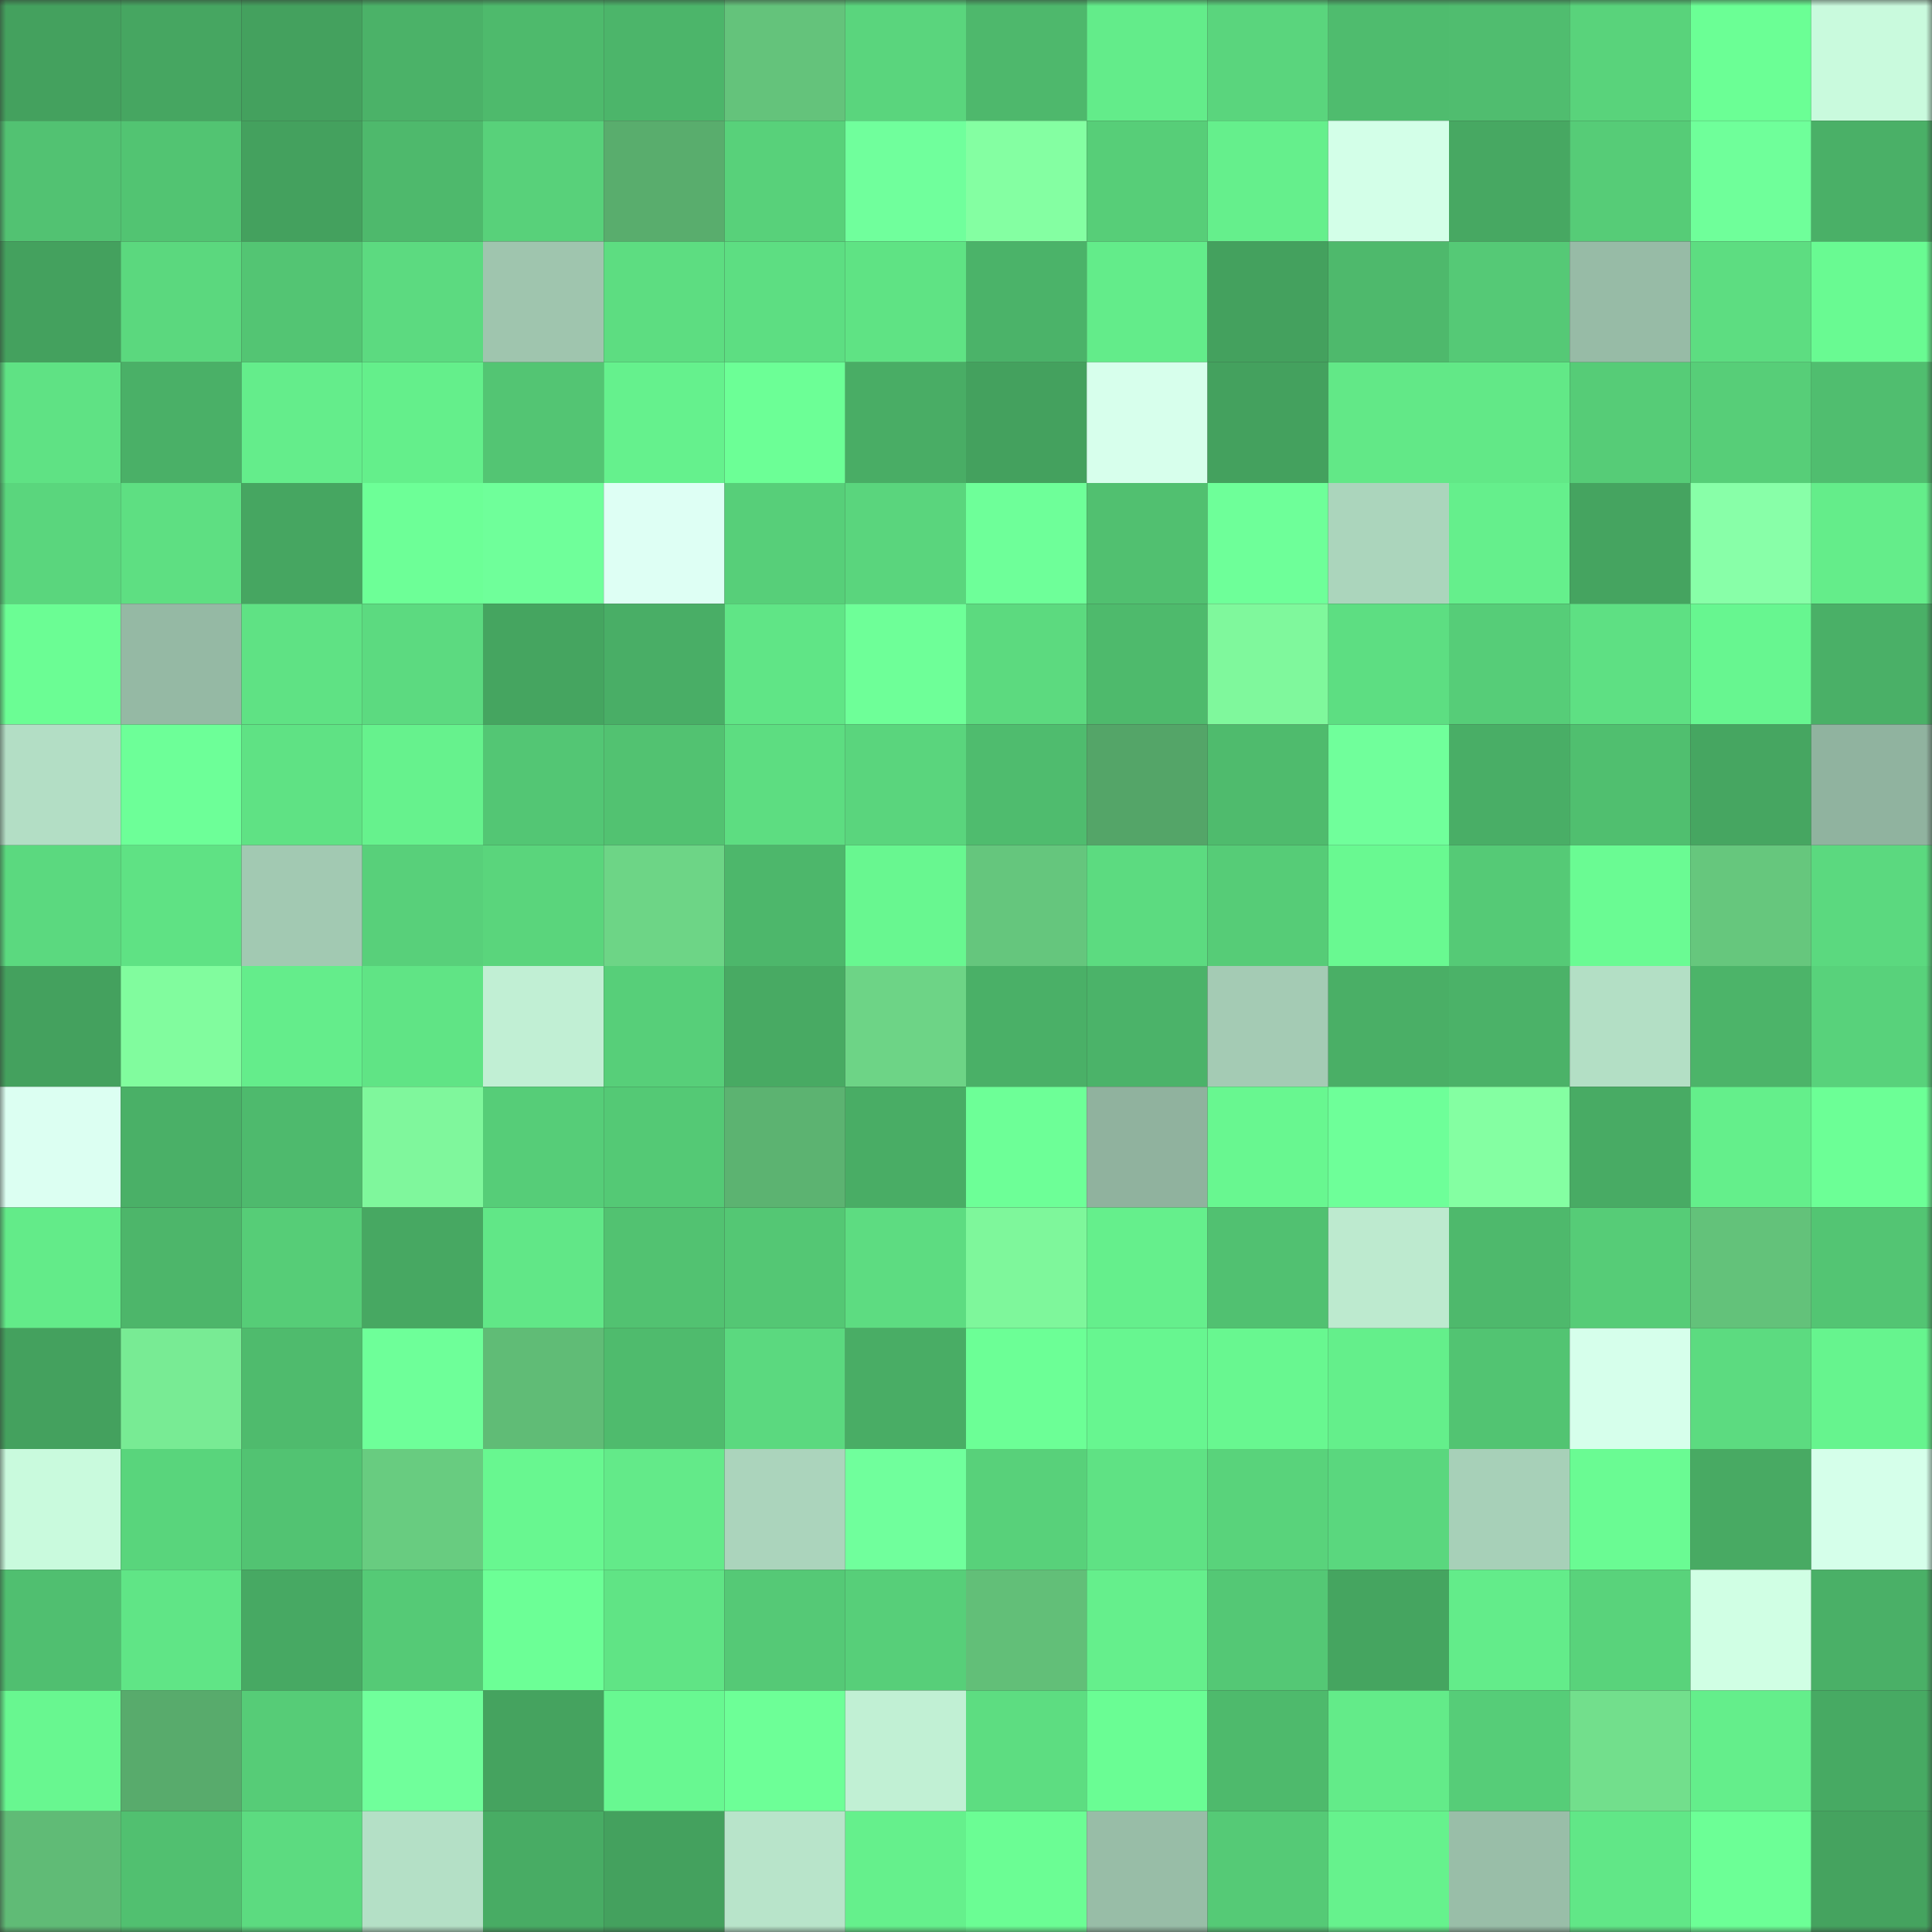 <svg viewBox="0 0 160 160" fill="none" role="img" xmlns="http://www.w3.org/2000/svg" width="240" height="240" name="lens%2Ccyberkingg.lens"><rect x="0" y="0" width="160" height="160" fill="#333333" stroke="none"/><mask id="1398513639" mask-type="alpha" maskUnits="userSpaceOnUse" x="0" y="0" width="160" height="160"><rect width="160" height="160" fill="#FFFFFF"></rect></mask><g mask="url(#1398513639)"><rect x="0" y="0" width="10" height="10" fill="#44a15e"></rect><rect x="10" y="0" width="10" height="10" fill="#46a661"></rect><rect x="20" y="0" width="10" height="10" fill="#44a15e"></rect><rect x="30" y="0" width="10" height="10" fill="#4bb268"></rect><rect x="40" y="0" width="10" height="10" fill="#4eba6c"></rect><rect x="50" y="0" width="10" height="10" fill="#4cb56a"></rect><rect x="60" y="0" width="10" height="10" fill="#64c37b"></rect><rect x="70" y="0" width="10" height="10" fill="#5ad57d"></rect><rect x="80" y="0" width="10" height="10" fill="#4eb86c"></rect><rect x="90" y="0" width="10" height="10" fill="#63ec8a"></rect><rect x="100" y="0" width="10" height="10" fill="#5ad57d"></rect><rect x="110" y="0" width="10" height="10" fill="#4fbc6e"></rect><rect x="120" y="0" width="10" height="10" fill="#50bd6f"></rect><rect x="130" y="0" width="10" height="10" fill="#59d37b"></rect><rect x="140" y="0" width="10" height="10" fill="#6bff95"></rect><rect x="150" y="0" width="10" height="10" fill="#c9fadd"></rect><rect x="0" y="10" width="10" height="10" fill="#52c272"></rect><rect x="10" y="10" width="10" height="10" fill="#52c472"></rect><rect x="20" y="10" width="10" height="10" fill="#44a15e"></rect><rect x="30" y="10" width="10" height="10" fill="#4eb96c"></rect><rect x="40" y="10" width="10" height="10" fill="#58d17a"></rect><rect x="50" y="10" width="10" height="10" fill="#59ad6d"></rect><rect x="60" y="10" width="10" height="10" fill="#58d17a"></rect><rect x="70" y="10" width="10" height="10" fill="#70ff9c"></rect><rect x="80" y="10" width="10" height="10" fill="#84ffa2"></rect><rect x="90" y="10" width="10" height="10" fill="#57ce78"></rect><rect x="100" y="10" width="10" height="10" fill="#65ef8c"></rect><rect x="110" y="10" width="10" height="10" fill="#d3ffe8"></rect><rect x="120" y="10" width="10" height="10" fill="#47a862"></rect><rect x="130" y="10" width="10" height="10" fill="#56cc77"></rect><rect x="140" y="10" width="10" height="10" fill="#6fff9a"></rect><rect x="150" y="10" width="10" height="10" fill="#4ab067"></rect><rect x="0" y="20" width="10" height="10" fill="#44a15e"></rect><rect x="10" y="20" width="10" height="10" fill="#5bd87e"></rect><rect x="20" y="20" width="10" height="10" fill="#53c573"></rect><rect x="30" y="20" width="10" height="10" fill="#5cda80"></rect><rect x="40" y="20" width="10" height="10" fill="#9fc5ae"></rect><rect x="50" y="20" width="10" height="10" fill="#5ddd81"></rect><rect x="60" y="20" width="10" height="10" fill="#5dde82"></rect><rect x="70" y="20" width="10" height="10" fill="#5fe384"></rect><rect x="80" y="20" width="10" height="10" fill="#4bb369"></rect><rect x="90" y="20" width="10" height="10" fill="#63ec8a"></rect><rect x="100" y="20" width="10" height="10" fill="#44a15e"></rect><rect x="110" y="20" width="10" height="10" fill="#4eb96c"></rect><rect x="120" y="20" width="10" height="10" fill="#55c976"></rect><rect x="130" y="20" width="10" height="10" fill="#97bba6"></rect><rect x="140" y="20" width="10" height="10" fill="#5ddd81"></rect><rect x="150" y="20" width="10" height="10" fill="#69fa92"></rect><rect x="0" y="30" width="10" height="10" fill="#5fe284"></rect><rect x="10" y="30" width="10" height="10" fill="#4ab067"></rect><rect x="20" y="30" width="10" height="10" fill="#64ed8b"></rect><rect x="30" y="30" width="10" height="10" fill="#64ef8b"></rect><rect x="40" y="30" width="10" height="10" fill="#53c573"></rect><rect x="50" y="30" width="10" height="10" fill="#65f18d"></rect><rect x="60" y="30" width="10" height="10" fill="#6cff96"></rect><rect x="70" y="30" width="10" height="10" fill="#49ad65"></rect><rect x="80" y="30" width="10" height="10" fill="#44a15e"></rect><rect x="90" y="30" width="10" height="10" fill="#d7ffec"></rect><rect x="100" y="30" width="10" height="10" fill="#44a15e"></rect><rect x="110" y="30" width="10" height="10" fill="#62e887"></rect><rect x="120" y="30" width="10" height="10" fill="#62e887"></rect><rect x="130" y="30" width="10" height="10" fill="#56cc77"></rect><rect x="140" y="30" width="10" height="10" fill="#57ce78"></rect><rect x="150" y="30" width="10" height="10" fill="#50be6f"></rect><rect x="0" y="40" width="10" height="10" fill="#5ad67d"></rect><rect x="10" y="40" width="10" height="10" fill="#5edf82"></rect><rect x="20" y="40" width="10" height="10" fill="#46a661"></rect><rect x="30" y="40" width="10" height="10" fill="#6dff97"></rect><rect x="40" y="40" width="10" height="10" fill="#6fff9a"></rect><rect x="50" y="40" width="10" height="10" fill="#defff4"></rect><rect x="60" y="40" width="10" height="10" fill="#57cf79"></rect><rect x="70" y="40" width="10" height="10" fill="#5ad57d"></rect><rect x="80" y="40" width="10" height="10" fill="#6eff99"></rect><rect x="90" y="40" width="10" height="10" fill="#51c070"></rect><rect x="100" y="40" width="10" height="10" fill="#6eff99"></rect><rect x="110" y="40" width="10" height="10" fill="#abd5bc"></rect><rect x="120" y="40" width="10" height="10" fill="#65ef8c"></rect><rect x="130" y="40" width="10" height="10" fill="#45a460"></rect><rect x="140" y="40" width="10" height="10" fill="#88ffa8"></rect><rect x="150" y="40" width="10" height="10" fill="#64ed8a"></rect><rect x="0" y="50" width="10" height="10" fill="#6bfd94"></rect><rect x="10" y="50" width="10" height="10" fill="#95b9a4"></rect><rect x="20" y="50" width="10" height="10" fill="#5fe284"></rect><rect x="30" y="50" width="10" height="10" fill="#5cda80"></rect><rect x="40" y="50" width="10" height="10" fill="#45a560"></rect><rect x="50" y="50" width="10" height="10" fill="#49ae66"></rect><rect x="60" y="50" width="10" height="10" fill="#60e586"></rect><rect x="70" y="50" width="10" height="10" fill="#6eff98"></rect><rect x="80" y="50" width="10" height="10" fill="#5cda7f"></rect><rect x="90" y="50" width="10" height="10" fill="#4eba6c"></rect><rect x="100" y="50" width="10" height="10" fill="#7ff89c"></rect><rect x="110" y="50" width="10" height="10" fill="#5dde82"></rect><rect x="120" y="50" width="10" height="10" fill="#56cd78"></rect><rect x="130" y="50" width="10" height="10" fill="#5ee083"></rect><rect x="140" y="50" width="10" height="10" fill="#67f690"></rect><rect x="150" y="50" width="10" height="10" fill="#4ab067"></rect><rect x="0" y="60" width="10" height="10" fill="#b3dec5"></rect><rect x="10" y="60" width="10" height="10" fill="#6dff98"></rect><rect x="20" y="60" width="10" height="10" fill="#5fe284"></rect><rect x="30" y="60" width="10" height="10" fill="#66f28d"></rect><rect x="40" y="60" width="10" height="10" fill="#53c674"></rect><rect x="50" y="60" width="10" height="10" fill="#52c271"></rect><rect x="60" y="60" width="10" height="10" fill="#5ddd81"></rect><rect x="70" y="60" width="10" height="10" fill="#5ad57d"></rect><rect x="80" y="60" width="10" height="10" fill="#4fbc6e"></rect><rect x="90" y="60" width="10" height="10" fill="#54a568"></rect><rect x="100" y="60" width="10" height="10" fill="#4fbb6d"></rect><rect x="110" y="60" width="10" height="10" fill="#70ff9b"></rect><rect x="120" y="60" width="10" height="10" fill="#49ae66"></rect><rect x="130" y="60" width="10" height="10" fill="#50bf6f"></rect><rect x="140" y="60" width="10" height="10" fill="#46a661"></rect><rect x="150" y="60" width="10" height="10" fill="#90b39f"></rect><rect x="0" y="70" width="10" height="10" fill="#5bd97f"></rect><rect x="10" y="70" width="10" height="10" fill="#5fe284"></rect><rect x="20" y="70" width="10" height="10" fill="#a2c9b2"></rect><rect x="30" y="70" width="10" height="10" fill="#58d07a"></rect><rect x="40" y="70" width="10" height="10" fill="#5ad57c"></rect><rect x="50" y="70" width="10" height="10" fill="#6dd586"></rect><rect x="60" y="70" width="10" height="10" fill="#4db76b"></rect><rect x="70" y="70" width="10" height="10" fill="#68f790"></rect><rect x="80" y="70" width="10" height="10" fill="#65c67d"></rect><rect x="90" y="70" width="10" height="10" fill="#5cdb80"></rect><rect x="100" y="70" width="10" height="10" fill="#56cc77"></rect><rect x="110" y="70" width="10" height="10" fill="#69f991"></rect><rect x="120" y="70" width="10" height="10" fill="#55ca76"></rect><rect x="130" y="70" width="10" height="10" fill="#6afb93"></rect><rect x="140" y="70" width="10" height="10" fill="#66c77d"></rect><rect x="150" y="70" width="10" height="10" fill="#5bd97f"></rect><rect x="0" y="80" width="10" height="10" fill="#44a15e"></rect><rect x="10" y="80" width="10" height="10" fill="#81fc9e"></rect><rect x="20" y="80" width="10" height="10" fill="#64ed8b"></rect><rect x="30" y="80" width="10" height="10" fill="#60e485"></rect><rect x="40" y="80" width="10" height="10" fill="#c1efd4"></rect><rect x="50" y="80" width="10" height="10" fill="#57cf79"></rect><rect x="60" y="80" width="10" height="10" fill="#48aa63"></rect><rect x="70" y="80" width="10" height="10" fill="#6dd486"></rect><rect x="80" y="80" width="10" height="10" fill="#4ab067"></rect><rect x="90" y="80" width="10" height="10" fill="#4bb369"></rect><rect x="100" y="80" width="10" height="10" fill="#a4cbb4"></rect><rect x="110" y="80" width="10" height="10" fill="#4aaf66"></rect><rect x="120" y="80" width="10" height="10" fill="#4bb268"></rect><rect x="130" y="80" width="10" height="10" fill="#b3dfc5"></rect><rect x="140" y="80" width="10" height="10" fill="#4cb469"></rect><rect x="150" y="80" width="10" height="10" fill="#58d27b"></rect><rect x="0" y="90" width="10" height="10" fill="#dcfff2"></rect><rect x="10" y="90" width="10" height="10" fill="#4ab067"></rect><rect x="20" y="90" width="10" height="10" fill="#4eba6d"></rect><rect x="30" y="90" width="10" height="10" fill="#7ff79c"></rect><rect x="40" y="90" width="10" height="10" fill="#56cd78"></rect><rect x="50" y="90" width="10" height="10" fill="#54c975"></rect><rect x="60" y="90" width="10" height="10" fill="#5cb371"></rect><rect x="70" y="90" width="10" height="10" fill="#49ad65"></rect><rect x="80" y="90" width="10" height="10" fill="#6dff97"></rect><rect x="90" y="90" width="10" height="10" fill="#90b29e"></rect><rect x="100" y="90" width="10" height="10" fill="#68f790"></rect><rect x="110" y="90" width="10" height="10" fill="#6eff99"></rect><rect x="120" y="90" width="10" height="10" fill="#84ffa2"></rect><rect x="130" y="90" width="10" height="10" fill="#48ab64"></rect><rect x="140" y="90" width="10" height="10" fill="#64ef8b"></rect><rect x="150" y="90" width="10" height="10" fill="#6cff96"></rect><rect x="0" y="100" width="10" height="10" fill="#63eb89"></rect><rect x="10" y="100" width="10" height="10" fill="#4db66a"></rect><rect x="20" y="100" width="10" height="10" fill="#56cd77"></rect><rect x="30" y="100" width="10" height="10" fill="#47a862"></rect><rect x="40" y="100" width="10" height="10" fill="#61e787"></rect><rect x="50" y="100" width="10" height="10" fill="#52c271"></rect><rect x="60" y="100" width="10" height="10" fill="#54c774"></rect><rect x="70" y="100" width="10" height="10" fill="#5ddc81"></rect><rect x="80" y="100" width="10" height="10" fill="#7ef79b"></rect><rect x="90" y="100" width="10" height="10" fill="#65ef8c"></rect><rect x="100" y="100" width="10" height="10" fill="#51c171"></rect><rect x="110" y="100" width="10" height="10" fill="#bdeacf"></rect><rect x="120" y="100" width="10" height="10" fill="#4eb96c"></rect><rect x="130" y="100" width="10" height="10" fill="#56cc77"></rect><rect x="140" y="100" width="10" height="10" fill="#63c27a"></rect><rect x="150" y="100" width="10" height="10" fill="#53c573"></rect><rect x="0" y="110" width="10" height="10" fill="#44a15e"></rect><rect x="10" y="110" width="10" height="10" fill="#78eb94"></rect><rect x="20" y="110" width="10" height="10" fill="#4fbb6d"></rect><rect x="30" y="110" width="10" height="10" fill="#6eff99"></rect><rect x="40" y="110" width="10" height="10" fill="#60bc76"></rect><rect x="50" y="110" width="10" height="10" fill="#4fbb6d"></rect><rect x="60" y="110" width="10" height="10" fill="#5bd97f"></rect><rect x="70" y="110" width="10" height="10" fill="#49ad65"></rect><rect x="80" y="110" width="10" height="10" fill="#6cff96"></rect><rect x="90" y="110" width="10" height="10" fill="#67f690"></rect><rect x="100" y="110" width="10" height="10" fill="#68f790"></rect><rect x="110" y="110" width="10" height="10" fill="#64ef8b"></rect><rect x="120" y="110" width="10" height="10" fill="#52c472"></rect><rect x="130" y="110" width="10" height="10" fill="#d6ffeb"></rect><rect x="140" y="110" width="10" height="10" fill="#5cdb80"></rect><rect x="150" y="110" width="10" height="10" fill="#66f48e"></rect><rect x="0" y="120" width="10" height="10" fill="#c9fadd"></rect><rect x="10" y="120" width="10" height="10" fill="#59d57c"></rect><rect x="20" y="120" width="10" height="10" fill="#52c372"></rect><rect x="30" y="120" width="10" height="10" fill="#68cc80"></rect><rect x="40" y="120" width="10" height="10" fill="#68f790"></rect><rect x="50" y="120" width="10" height="10" fill="#63ea89"></rect><rect x="60" y="120" width="10" height="10" fill="#abd4bc"></rect><rect x="70" y="120" width="10" height="10" fill="#70ff9c"></rect><rect x="80" y="120" width="10" height="10" fill="#58d17a"></rect><rect x="90" y="120" width="10" height="10" fill="#5fe284"></rect><rect x="100" y="120" width="10" height="10" fill="#59d37b"></rect><rect x="110" y="120" width="10" height="10" fill="#5ad77e"></rect><rect x="120" y="120" width="10" height="10" fill="#a7d0b8"></rect><rect x="130" y="120" width="10" height="10" fill="#6afb93"></rect><rect x="140" y="120" width="10" height="10" fill="#48aa63"></rect><rect x="150" y="120" width="10" height="10" fill="#d5ffea"></rect><rect x="0" y="130" width="10" height="10" fill="#50bf70"></rect><rect x="10" y="130" width="10" height="10" fill="#60e586"></rect><rect x="20" y="130" width="10" height="10" fill="#47a963"></rect><rect x="30" y="130" width="10" height="10" fill="#55ca76"></rect><rect x="40" y="130" width="10" height="10" fill="#6cff96"></rect><rect x="50" y="130" width="10" height="10" fill="#60e485"></rect><rect x="60" y="130" width="10" height="10" fill="#55c976"></rect><rect x="70" y="130" width="10" height="10" fill="#57cf79"></rect><rect x="80" y="130" width="10" height="10" fill="#62bf78"></rect><rect x="90" y="130" width="10" height="10" fill="#65ef8c"></rect><rect x="100" y="130" width="10" height="10" fill="#54c875"></rect><rect x="110" y="130" width="10" height="10" fill="#45a560"></rect><rect x="120" y="130" width="10" height="10" fill="#63ec8a"></rect><rect x="130" y="130" width="10" height="10" fill="#59d37b"></rect><rect x="140" y="130" width="10" height="10" fill="#d0ffe4"></rect><rect x="150" y="130" width="10" height="10" fill="#4ab067"></rect><rect x="0" y="140" width="10" height="10" fill="#68f790"></rect><rect x="10" y="140" width="10" height="10" fill="#58ab6c"></rect><rect x="20" y="140" width="10" height="10" fill="#56cc77"></rect><rect x="30" y="140" width="10" height="10" fill="#70ff9b"></rect><rect x="40" y="140" width="10" height="10" fill="#45a35f"></rect><rect x="50" y="140" width="10" height="10" fill="#68f891"></rect><rect x="60" y="140" width="10" height="10" fill="#6dff97"></rect><rect x="70" y="140" width="10" height="10" fill="#c1f0d4"></rect><rect x="80" y="140" width="10" height="10" fill="#5ddd81"></rect><rect x="90" y="140" width="10" height="10" fill="#6afd94"></rect><rect x="100" y="140" width="10" height="10" fill="#4eba6c"></rect><rect x="110" y="140" width="10" height="10" fill="#63eb89"></rect><rect x="120" y="140" width="10" height="10" fill="#56cd78"></rect><rect x="130" y="140" width="10" height="10" fill="#72df8c"></rect><rect x="140" y="140" width="10" height="10" fill="#64ee8b"></rect><rect x="150" y="140" width="10" height="10" fill="#47aa63"></rect><rect x="0" y="150" width="10" height="10" fill="#60bb76"></rect><rect x="10" y="150" width="10" height="10" fill="#51c070"></rect><rect x="20" y="150" width="10" height="10" fill="#5cdb80"></rect><rect x="30" y="150" width="10" height="10" fill="#b4e0c6"></rect><rect x="40" y="150" width="10" height="10" fill="#48ac64"></rect><rect x="50" y="150" width="10" height="10" fill="#44a15e"></rect><rect x="60" y="150" width="10" height="10" fill="#b8e4ca"></rect><rect x="70" y="150" width="10" height="10" fill="#65f08c"></rect><rect x="80" y="150" width="10" height="10" fill="#6bfd94"></rect><rect x="90" y="150" width="10" height="10" fill="#98bda7"></rect><rect x="100" y="150" width="10" height="10" fill="#55ca76"></rect><rect x="110" y="150" width="10" height="10" fill="#66f28d"></rect><rect x="120" y="150" width="10" height="10" fill="#99bea8"></rect><rect x="130" y="150" width="10" height="10" fill="#61e787"></rect><rect x="140" y="150" width="10" height="10" fill="#6cff96"></rect><rect x="150" y="150" width="10" height="10" fill="#45a35f"></rect></g></svg>